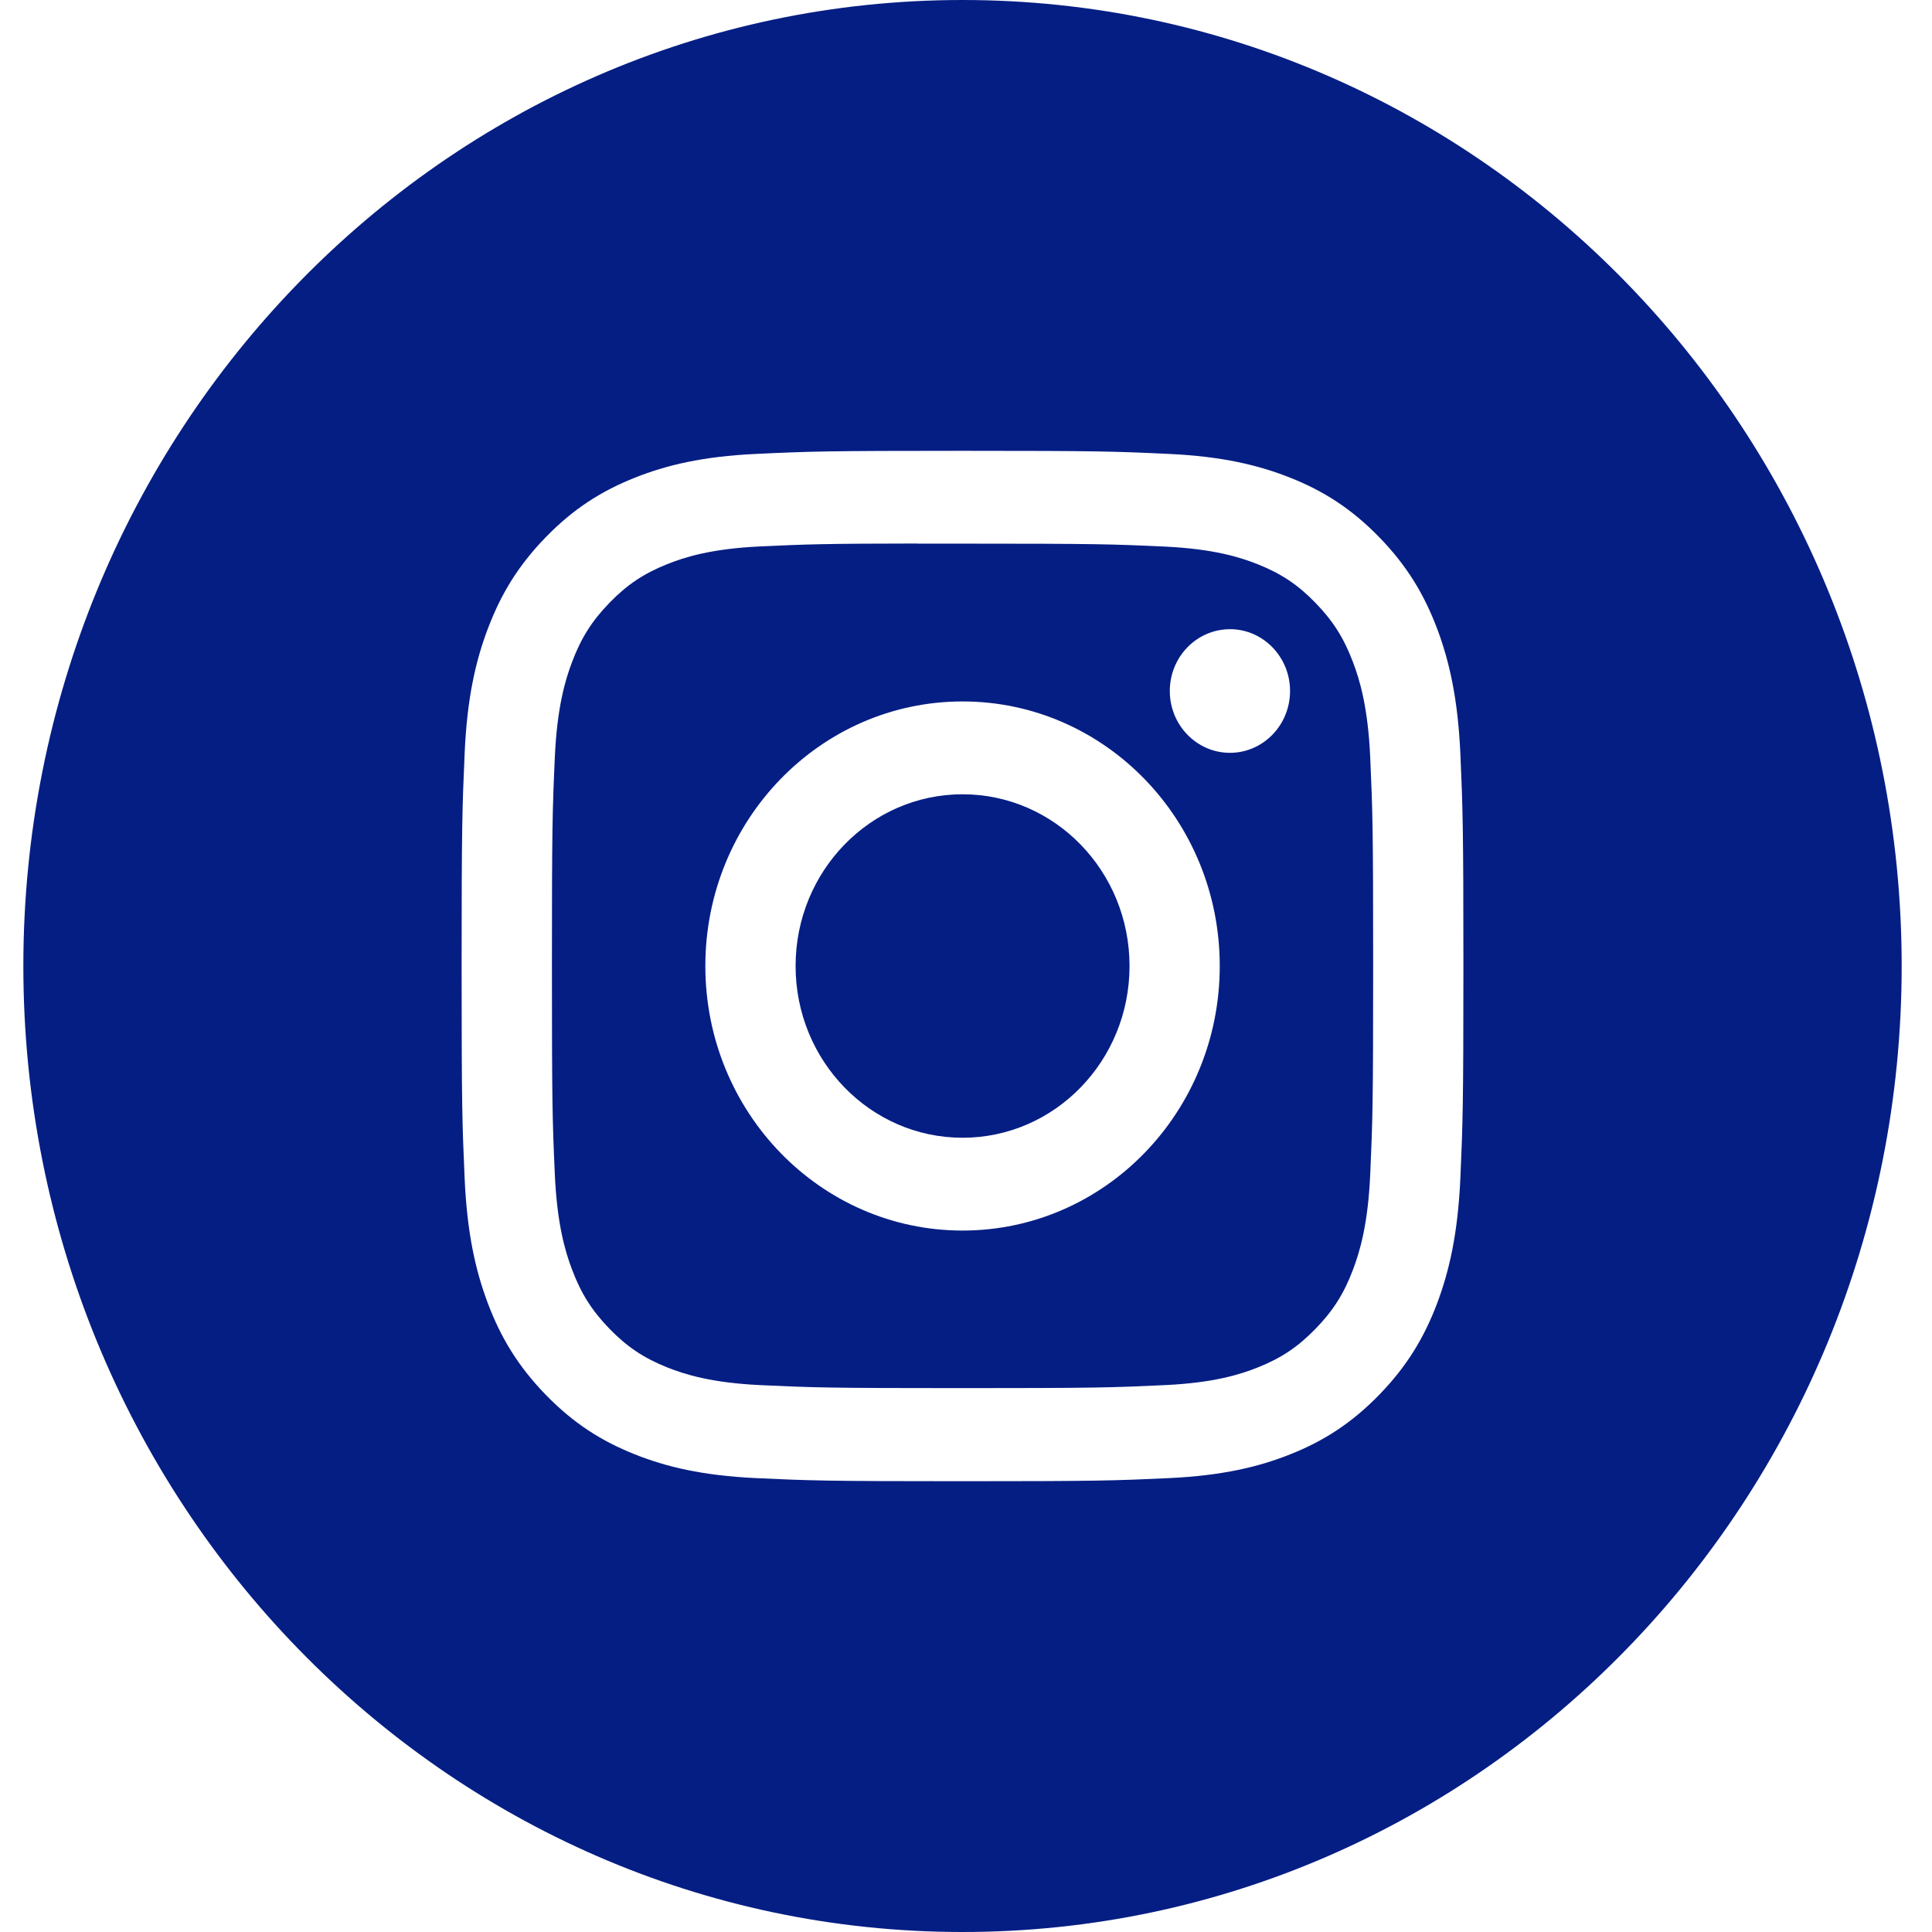 <?xml version="1.0" encoding="UTF-8"?> <svg xmlns="http://www.w3.org/2000/svg" width="59" height="59" viewBox="0 0 59 59" fill="none"><path fill-rule="evenodd" clip-rule="evenodd" d="M29.393 0C13.554 0 0.713 13.208 0.713 29.5C0.713 45.792 13.554 59 29.393 59C45.233 59 58.074 45.792 58.074 29.5C58.074 13.208 45.233 0 29.393 0ZM23.087 13.862C24.719 13.785 25.24 13.767 29.395 13.767H29.39C33.545 13.767 34.065 13.785 35.696 13.862C37.325 13.938 38.437 14.204 39.412 14.593C40.419 14.994 41.27 15.532 42.121 16.407C42.972 17.282 43.494 18.159 43.886 19.194C44.262 20.195 44.521 21.338 44.597 23.013C44.67 24.691 44.69 25.227 44.69 29.5C44.69 33.773 44.67 34.308 44.597 35.986C44.521 37.661 44.262 38.804 43.886 39.805C43.494 40.839 42.972 41.717 42.121 42.592C41.271 43.467 40.419 44.006 39.413 44.408C38.44 44.797 37.327 45.062 35.699 45.139C34.067 45.215 33.547 45.234 29.393 45.234C25.239 45.234 24.718 45.215 23.086 45.139C21.458 45.062 20.346 44.797 19.373 44.408C18.367 44.006 17.514 43.467 16.664 42.592C15.814 41.717 15.291 40.839 14.9 39.805C14.522 38.804 14.264 37.661 14.189 35.986C14.115 34.308 14.097 33.773 14.097 29.5C14.097 25.227 14.116 24.691 14.189 23.012C14.262 21.338 14.52 20.195 14.9 19.194C15.292 18.159 15.814 17.282 16.665 16.407C17.515 15.532 18.369 14.995 19.375 14.593C20.347 14.204 21.459 13.938 23.087 13.862Z" fill="#051E84"></path><path fill-rule="evenodd" clip-rule="evenodd" d="M28.022 16.602C28.289 16.602 28.576 16.602 28.885 16.602L29.395 16.602C33.479 16.602 33.963 16.617 35.576 16.692C37.067 16.763 37.877 17.019 38.416 17.234C39.13 17.52 39.639 17.86 40.173 18.411C40.709 18.962 41.04 19.486 41.318 20.221C41.528 20.774 41.777 21.607 41.845 23.141C41.918 24.8 41.934 25.298 41.934 29.497C41.934 33.696 41.918 34.194 41.845 35.852C41.777 37.386 41.528 38.219 41.318 38.773C41.041 39.507 40.709 40.03 40.173 40.58C39.638 41.131 39.13 41.472 38.416 41.757C37.877 41.973 37.067 42.229 35.576 42.299C33.963 42.374 33.479 42.391 29.395 42.391C25.31 42.391 24.826 42.374 23.214 42.299C21.722 42.228 20.913 41.972 20.373 41.757C19.659 41.471 19.149 41.131 18.614 40.58C18.079 40.029 17.747 39.506 17.47 38.772C17.26 38.218 17.011 37.385 16.943 35.851C16.869 34.193 16.855 33.694 16.855 29.493C16.855 25.291 16.869 24.796 16.943 23.137C17.011 21.603 17.26 20.77 17.47 20.216C17.747 19.482 18.079 18.957 18.614 18.407C19.149 17.856 19.659 17.515 20.373 17.229C20.912 17.013 21.722 16.757 23.214 16.687C24.625 16.621 25.172 16.601 28.022 16.598V16.602ZM37.56 19.215C36.547 19.215 35.724 20.059 35.724 21.102C35.724 22.144 36.547 22.99 37.56 22.99C38.573 22.99 39.396 22.144 39.396 21.102C39.396 20.06 38.573 19.214 37.56 19.214V19.215ZM21.54 29.5C21.54 25.038 25.057 21.421 29.395 21.421H29.395C33.733 21.421 37.249 25.038 37.249 29.5C37.249 33.962 33.733 37.579 29.395 37.579C25.057 37.579 21.54 33.962 21.54 29.5Z" fill="#051E84"></path><path d="M29.395 24.256C32.211 24.256 34.494 26.604 34.494 29.5C34.494 32.397 32.211 34.745 29.395 34.745C26.579 34.745 24.296 32.397 24.296 29.5C24.296 26.604 26.579 24.256 29.395 24.256V24.256Z" fill="#051E84"></path></svg> 